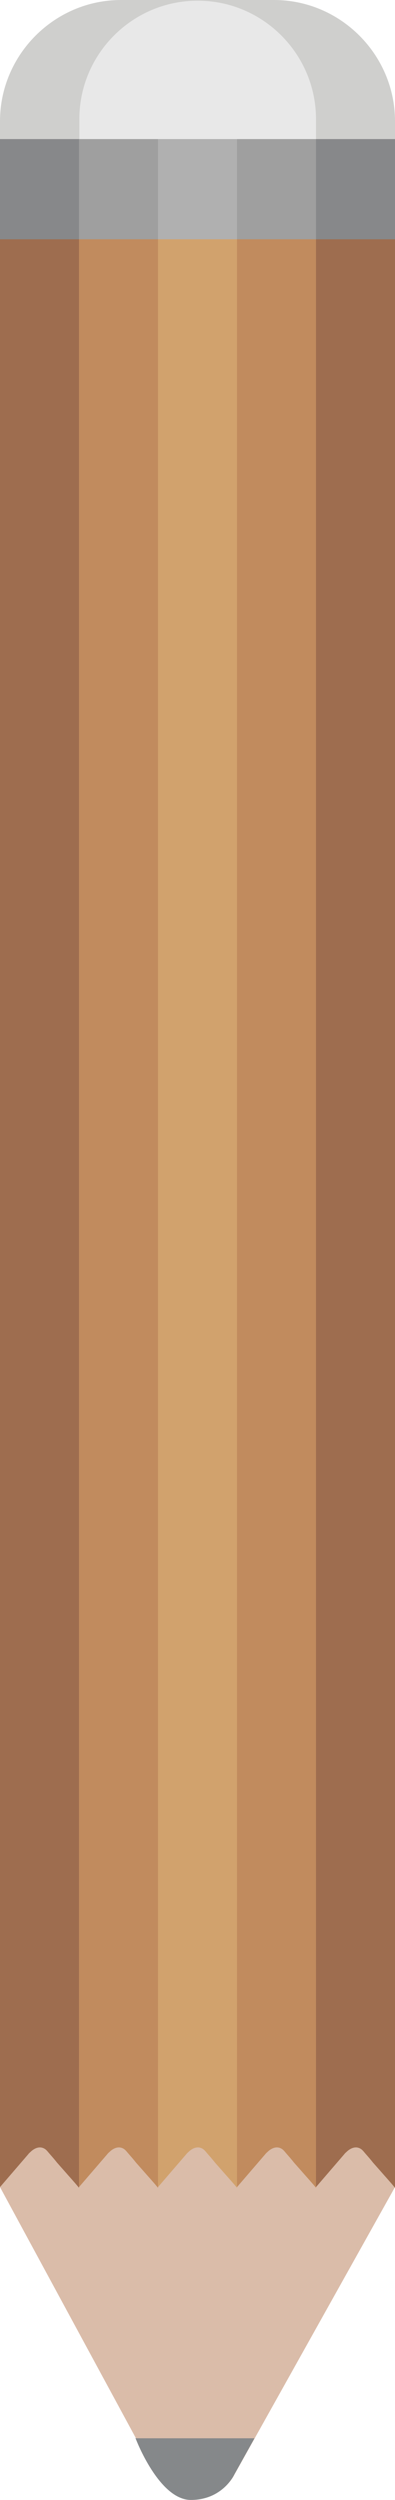 <?xml version="1.0" encoding="utf-8"?>
<!-- Generator: Adobe Illustrator 22.0.0, SVG Export Plug-In . SVG Version: 6.00 Build 0)  -->
<svg version="1.1" id="Layer_1" xmlns="http://www.w3.org/2000/svg" xmlns:xlink="http://www.w3.org/1999/xlink" x="0px" y="0px"
	 viewBox="0 0 113 713.6" style="enable-background:new 0 0 113 713.6;" xml:space="preserve">
<style type="text/css">
	.st0{fill:#CFCFCD;}
	.st1{fill:#E8E8E8;}
	.st2{fill:#87888A;}
	.st3{fill:#9F9F9F;}
	.st4{fill:#B0B0B0;}
	.st5{fill:#DABCA9;}
	.st6{fill:#85888A;}
	.st7{fill:#9E6D4F;}
	.st8{fill:#C18B5E;}
	.st9{fill:#D1A26D;}
</style>
<g>
	<g>
		<path class="st0" d="M78.4,104H34.6C15.6,104,0,88.4,0,69.4l0-34.8C0,15.6,15.6,0,34.6,0l43.8,0c19,0,34.6,15.6,34.6,34.6v34.8
			C113,88.4,97.4,104,78.4,104z"/>
		<path class="st1" d="M56.6,87h-0.1c-18.6,0-33.8-15.2-33.8-33.8V34c0-18.6,15.2-33.8,33.8-33.8h0.1c18.6,0,33.8,15.2,33.8,33.8
			v19.1C90.4,71.8,75.2,87,56.6,87z"/>
	</g>
	<g>
		<rect x="90.4" y="39.7" class="st2" width="22.6" height="29.5"/>
		<rect x="67.8" y="39.7" class="st3" width="22.6" height="29.5"/>
		<rect x="45.2" y="39.7" class="st4" width="22.6" height="29.5"/>
		<rect x="22.6" y="39.7" class="st3" width="22.6" height="29.5"/>
		<rect y="39.7" class="st2" width="22.6" height="29.5"/>
	</g>
	<g>
		<path class="st5" d="M113,624.3l-45.9,82c0,0-3.3,7.2-12.4,7.2s-15.7-17.3-15.7-17.3L0,624.3v-14.7h113V624.3z"/>
		<path class="st6" d="M38.7,695.9l0.2,0.4c0,0,6.6,17.3,15.7,17.3s12.4-7.2,12.4-7.2l5.8-10.4H38.7z"/>
	</g>
	<g>
		<path class="st7" d="M90.4,624.3l8.1-9.4c0.2-0.3,0.5-0.5,0.8-0.8c0.9-0.8,2.1-1.4,3.3-1c0.9,0.3,1.3,0.9,1.9,1.6
			c0.7,0.8,1.5,1.7,2.2,2.6c0.8,0.9,1.5,1.7,2.3,2.6c1.3,1.5,2.7,3,4,4.6V68.3H90.4V624.3z"/>
		<path class="st8" d="M67.8,624.3l8.1-9.4c0.2-0.3,0.5-0.5,0.8-0.8c0.9-0.8,2.1-1.4,3.3-1c0.9,0.3,1.3,0.9,1.9,1.6
			c0.7,0.8,1.5,1.7,2.2,2.6c0.8,0.9,1.5,1.7,2.3,2.6c1.3,1.5,2.7,3,4,4.6V68.3H67.8V624.3z"/>
		<path class="st9" d="M45.2,624.3l8.1-9.4c0.2-0.3,0.5-0.5,0.8-0.8c0.9-0.8,2.1-1.4,3.3-1c0.9,0.3,1.3,0.9,1.9,1.6
			c0.7,0.8,1.5,1.7,2.2,2.6c0.8,0.9,1.5,1.7,2.3,2.6c1.3,1.5,2.7,3,4,4.6V68.3H45.2V624.3z"/>
		<path class="st8" d="M22.6,624.3l8.1-9.4c0.2-0.3,0.5-0.5,0.8-0.8c0.9-0.8,2.1-1.4,3.3-1c0.9,0.3,1.3,0.9,1.9,1.6
			c0.7,0.8,1.5,1.7,2.2,2.6c0.8,0.9,1.5,1.7,2.3,2.6c1.3,1.5,2.7,3,4,4.6V68.3H22.6V624.3z"/>
		<path class="st7" d="M0,624.3l8.1-9.4c0.2-0.3,0.5-0.5,0.8-0.8c0.9-0.8,2.1-1.4,3.3-1c0.9,0.3,1.3,0.9,1.9,1.6
			c0.7,0.8,1.5,1.7,2.2,2.6c0.8,0.9,1.5,1.7,2.3,2.6c1.3,1.5,2.7,3,4,4.6V68.3H0V624.3z"/>
	</g>
</g>
</svg>
